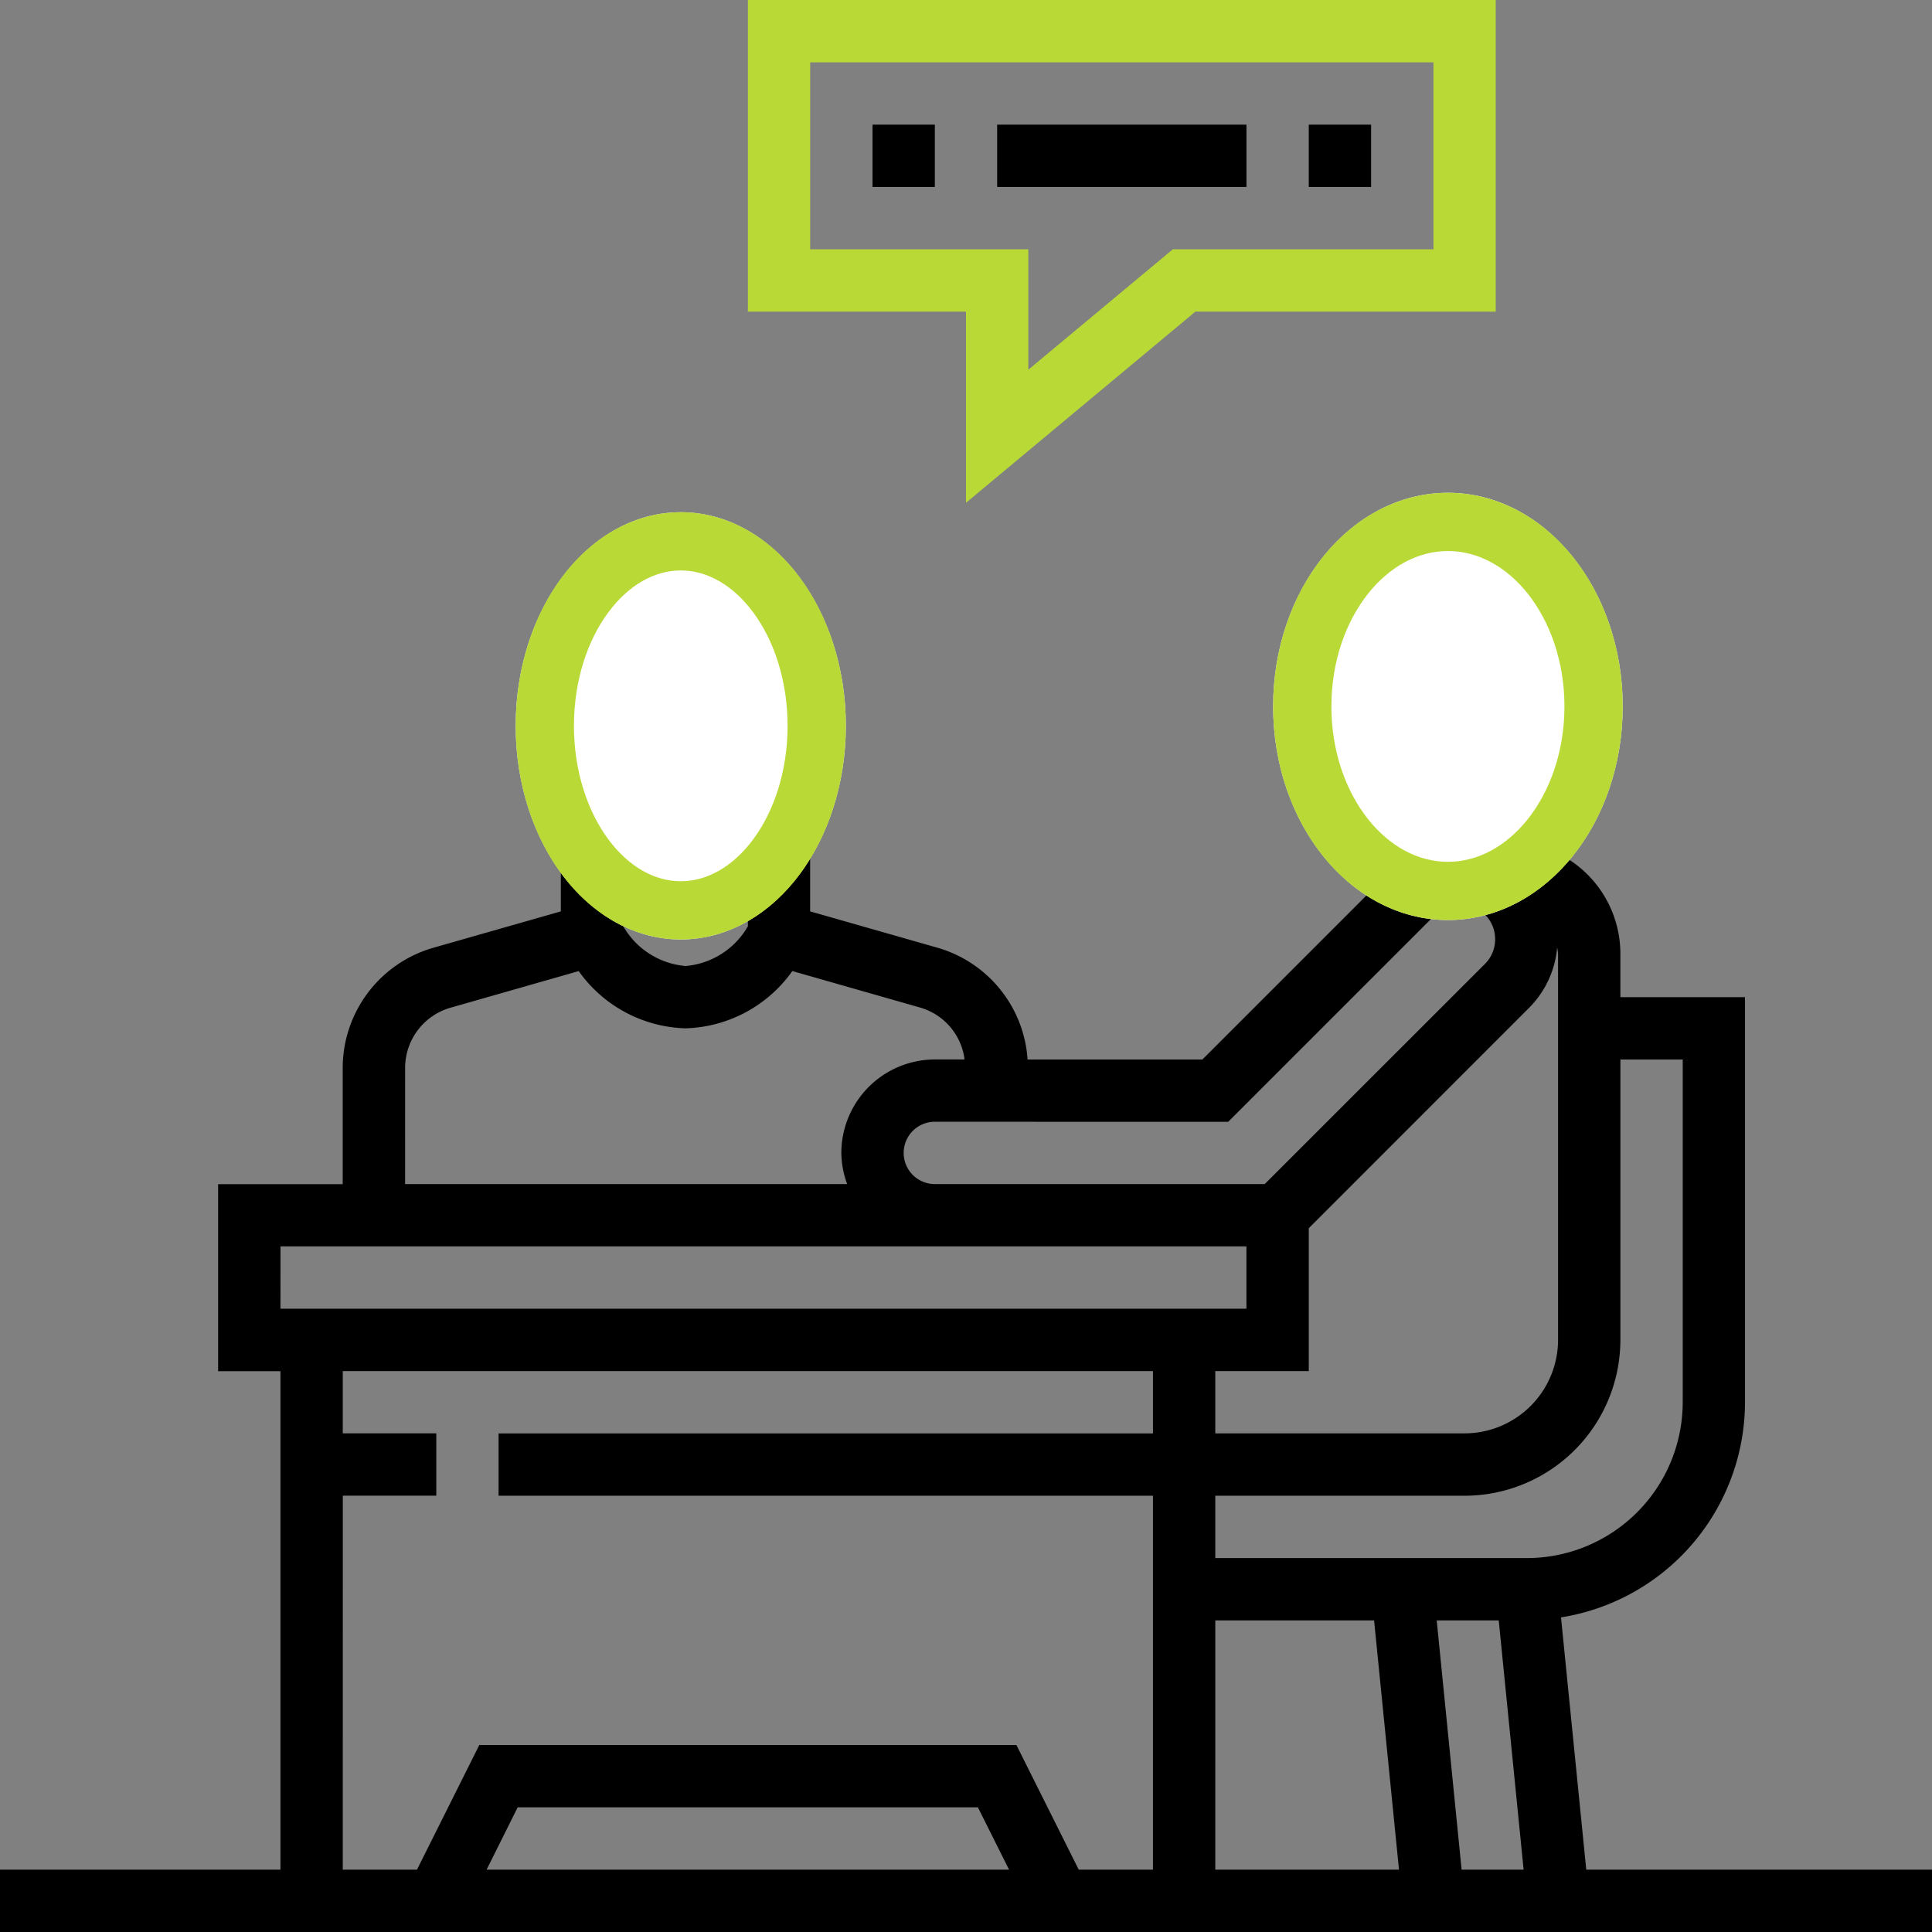 <svg xmlns="http://www.w3.org/2000/svg" width="99.477" height="99.477" viewBox="0 0 99.477 99.477">
  <rect x="0" y="0" width="99.477" height="99.477" fill="#808080" stroke="none"/>
  <g id="Group_724" data-name="Group 724" transform="translate(-816.448 -1352.627)">
    <g id="consultation" transform="translate(816.448 1352.627)">
      <path id="Path_899" data-name="Path 899" d="M203.231,25.888l11.812-9.843h15.464V0H192V16.045h11.231Zm-8.022-13.052V3.209H227.3v9.627H213.882l-7.442,6.2v-6.2Zm0,0" transform="translate(-153.493)" fill="#b8d936"/>
      <path id="Path_900" data-name="Path 900" d="M224,32h3.209v3.209H224Zm0,0" transform="translate(-179.075 -25.582)"/>
      <path id="Path_901" data-name="Path 901" d="M256,32h12.836v3.209H256Zm0,0" transform="translate(-204.657 -25.582)"/>
      <path id="Path_902" data-name="Path 902" d="M336,32h3.209v3.209H336Zm0,0" transform="translate(-268.612 -25.582)"/>
      <path id="Path_903" data-name="Path 903" d="M81.675,192.2l-1.3-12.989a11.238,11.238,0,0,0,9.473-11.079V147.276H83.432v-2.217a5.772,5.772,0,0,0-3.126-5.144c1.916-1.76-13.479.611-9.785,1.959l-8.612,8.612h-9a6.434,6.434,0,0,0-4.619-5.75l-6.577-1.877v-2.866c-2.84-.1-8.529-.209-12.836,0v2.867L22.3,144.736a6.442,6.442,0,0,0-4.654,6.171v6H11.231v9.627H14.44V192.2H0v3.209H99.477V192.2ZM67.388,166.53v-7.358L78.757,147.8a5.026,5.026,0,0,0,1.42-3.077,2.611,2.611,0,0,1,.046.334v19.866a4.82,4.82,0,0,1-4.813,4.813H62.574V166.53Zm-4.813,12.836h8.175L72.033,192.2H62.574Zm11.4,0h3.193L78.45,192.2H75.257Zm9.458-14.44v-14.44h3.209v17.649a8.032,8.032,0,0,1-8.022,8.022H62.574v-3.209H75.41A8.032,8.032,0,0,0,83.432,164.925Zm-9.627-25.672Zm-10.567,14.44,10.7-10.7a1.8,1.8,0,0,1,2.545,2.545L65.119,156.9H48.134a1.6,1.6,0,1,1,0-3.209ZM35.3,142.463a9.58,9.58,0,0,0,3.209-.562v1.724a4.1,4.1,0,0,1-3.209,2.047,4.1,4.1,0,0,1-3.209-2.047V141.9A9.58,9.58,0,0,0,35.3,142.463Zm-14.44,8.445a3.223,3.223,0,0,1,2.327-3.086l6.61-1.888a6.988,6.988,0,0,0,5.5,2.947,6.985,6.985,0,0,0,5.5-2.949l6.61,1.888a3.2,3.2,0,0,1,2.258,2.664H48.134A4.82,4.82,0,0,0,43.32,155.3a4.747,4.747,0,0,0,.3,1.6H20.858Zm-6.418,9.2H64.178v3.209H14.44Zm3.209,12.836h4.813v-3.209H17.649V166.53H59.365v3.209H25.671v3.209H59.365V192.2H55.543l-3.209-6.418H24.679L21.47,192.2H17.649ZM51.955,192.2h-26.9l1.6-3.209H50.351Zm0,0" transform="translate(0 -95.933)"/>
    </g>
    <g id="Ellipse_15" data-name="Ellipse 15" transform="translate(843 1379)" fill="#fff" stroke="#b8d936" stroke-width="3">
      <ellipse cx="8.5" cy="11" rx="8.5" ry="11" stroke="none"/>
      <ellipse cx="8.5" cy="11" rx="7" ry="9.5" fill="none"/>
    </g>
    <g id="Ellipse_16" data-name="Ellipse 16" transform="translate(882 1378)" fill="#fff" stroke="#b8d936" stroke-width="3">
      <ellipse cx="9" cy="11" rx="9" ry="11" stroke="none"/>
      <ellipse cx="9" cy="11" rx="7.5" ry="9.5" fill="none"/>
    </g>
  </g>
</svg>
